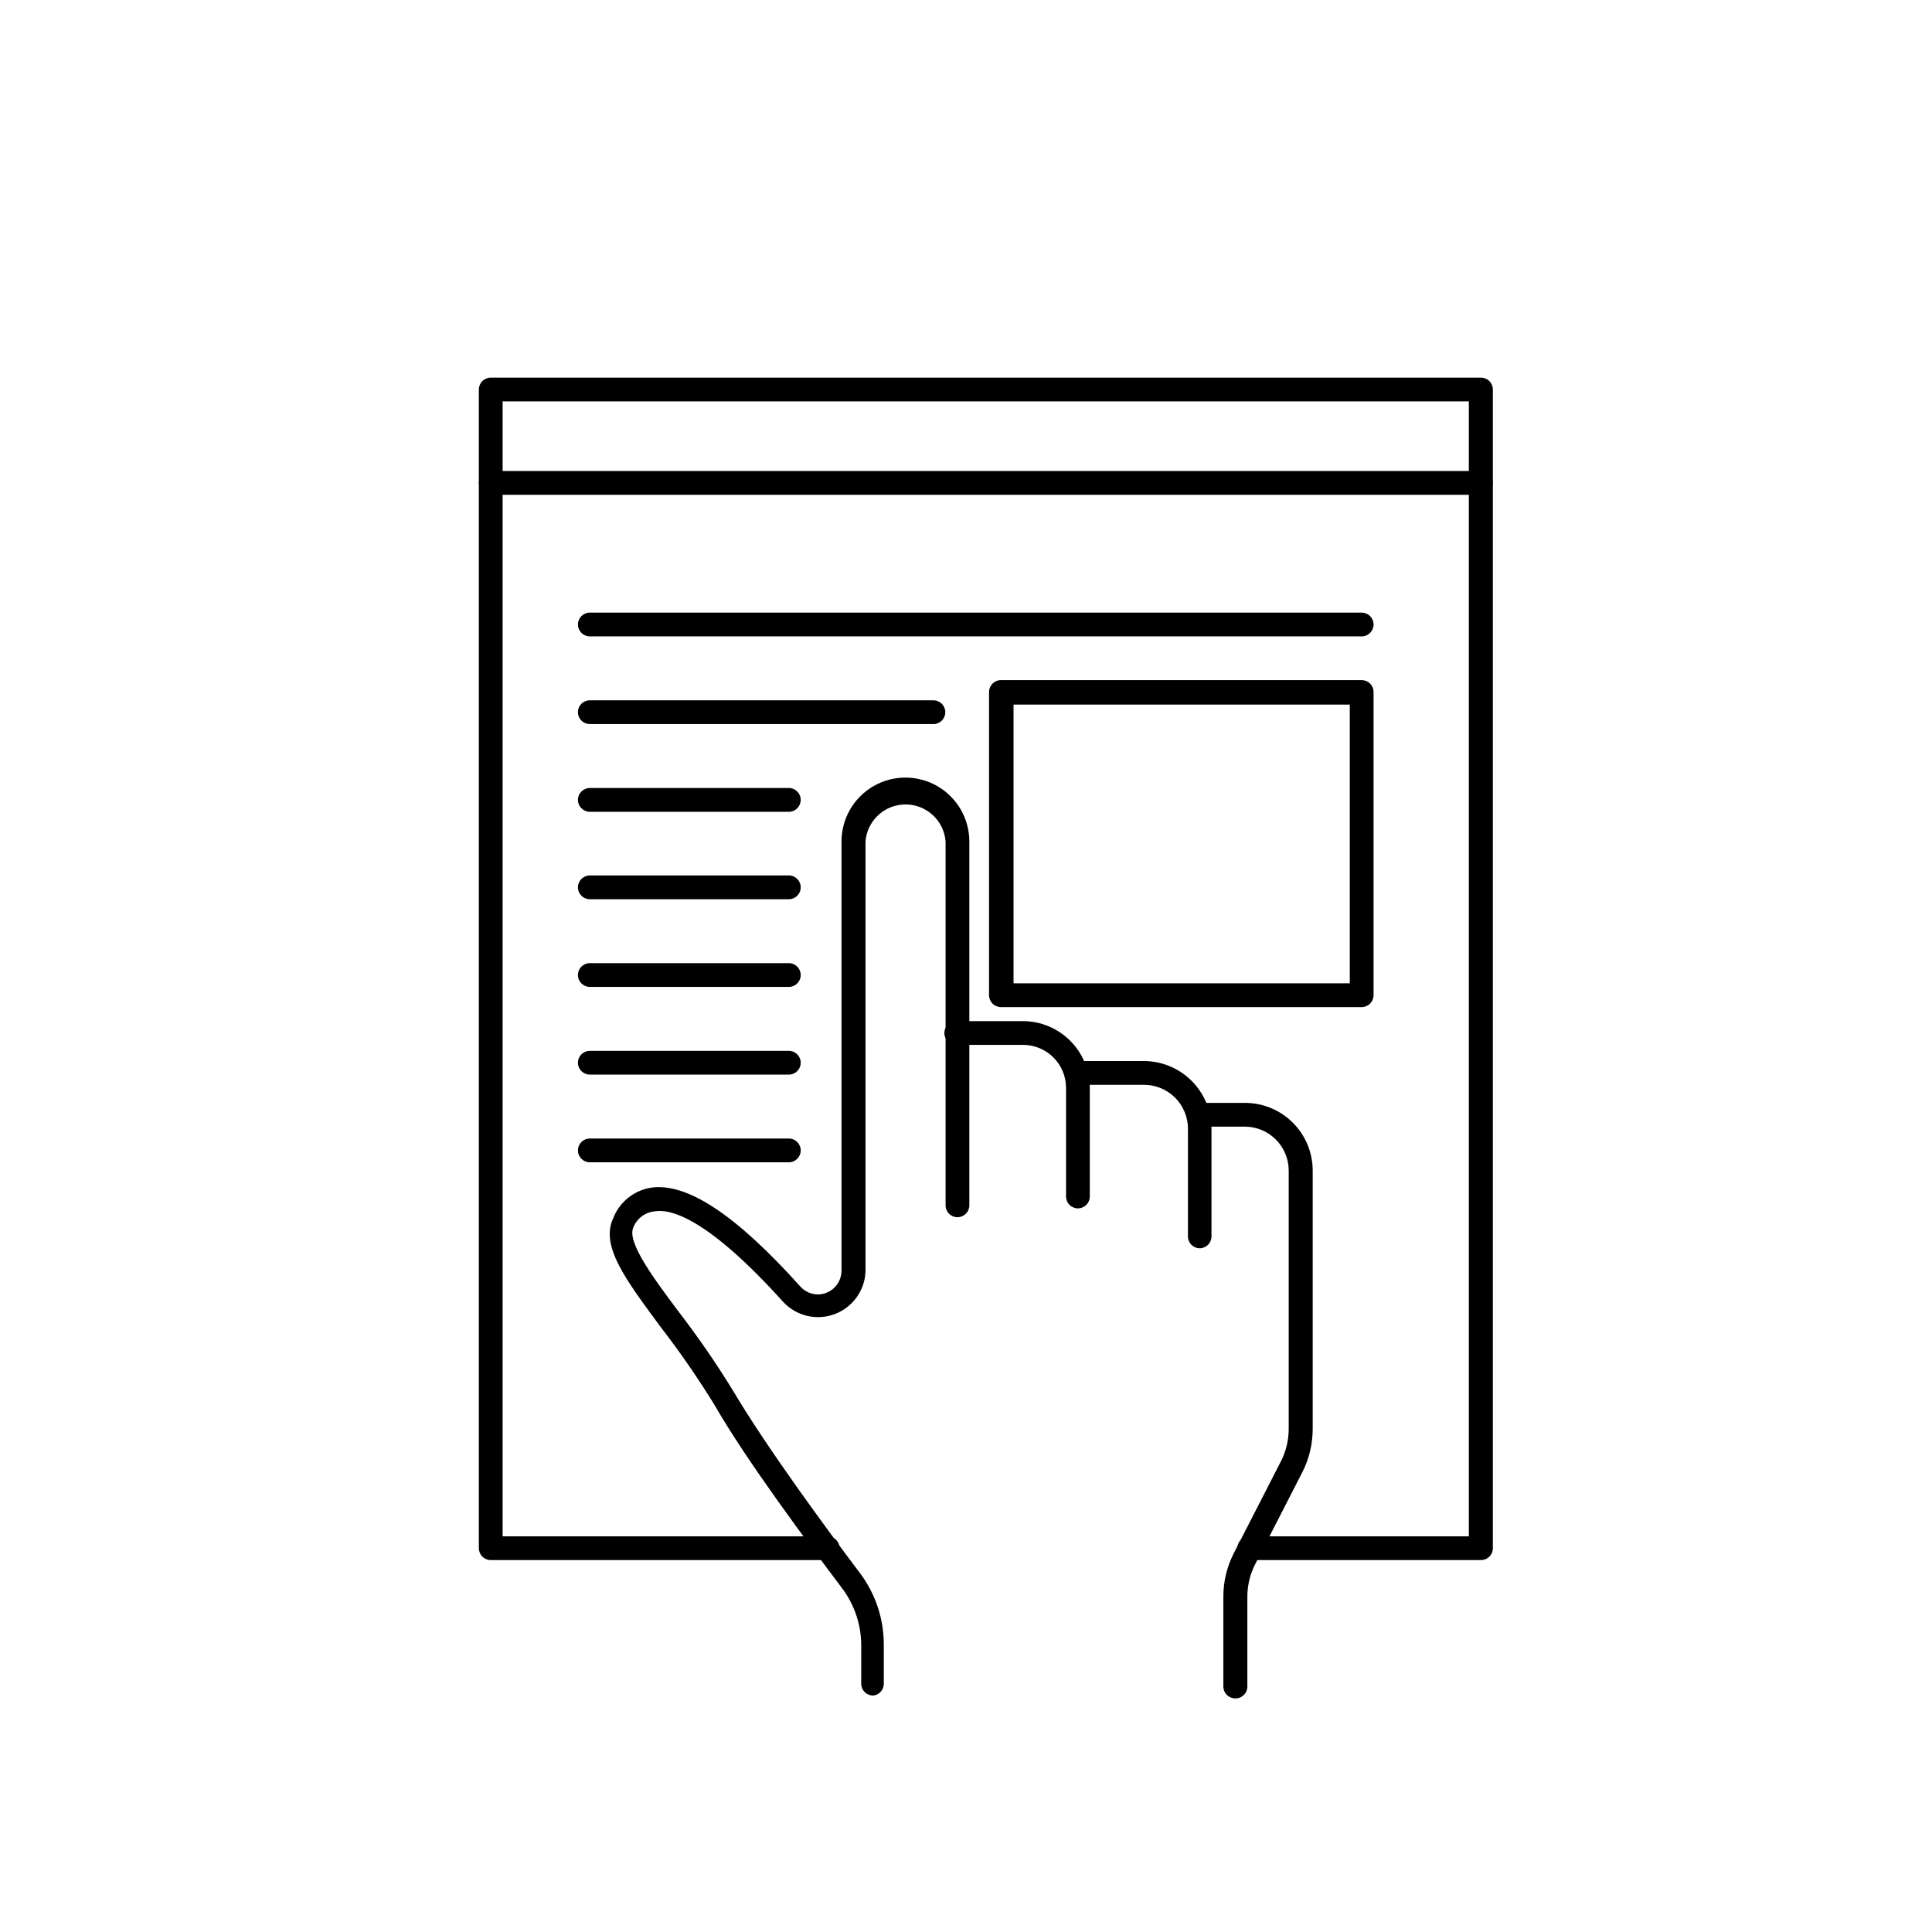 <?xml version="1.0" encoding="UTF-8"?>
<!-- Uploaded to: SVG Repo, www.svgrepo.com, Generator: SVG Repo Mixer Tools -->
<svg fill="#000000" width="800px" height="800px" version="1.1" viewBox="144 144 512 512" xmlns="http://www.w3.org/2000/svg">
 <g>
  <path d="m536.47 557.44h-61.402c-1.738 0-3.148-1.41-3.148-3.148 0-1.738 1.41-3.148 3.148-3.148h58.191v-300.77h-256.06v300.77h86.152c1.738 0 3.148 1.41 3.148 3.148 0 1.738-1.41 3.148-3.148 3.148h-89.301c-1.738 0-3.148-1.41-3.148-3.148v-307.07c0-1.738 1.41-3.148 3.148-3.148h262.42c0.836 0 1.637 0.332 2.227 0.922 0.59 0.59 0.922 1.391 0.922 2.227v307.32c-0.133 1.641-1.504 2.902-3.148 2.894z"/>
  <path d="m536.47 275.12h-262.42c-1.738 0-3.148-1.41-3.148-3.148s1.41-3.148 3.148-3.148h262.42c1.738 0 3.148 1.41 3.148 3.148s-1.41 3.148-3.148 3.148z"/>
  <path d="m504.86 410.89h-95.598c-1.742 0-3.152-1.41-3.152-3.148v-80.359c0-1.738 1.41-3.148 3.152-3.148h95.598c0.832 0 1.633 0.332 2.227 0.922 0.59 0.59 0.922 1.391 0.922 2.227v80.359c0 0.832-0.332 1.633-0.922 2.227-0.594 0.59-1.395 0.922-2.227 0.922zm-92.262-6.297h89.109v-73.871h-89.109z"/>
  <path d="m504.86 312.65h-204.55c-1.742 0-3.148-1.41-3.148-3.152 0-1.738 1.406-3.148 3.148-3.148h204.55c1.738 0 3.148 1.41 3.148 3.148 0 1.742-1.41 3.152-3.148 3.152z"/>
  <path d="m391.37 335.89h-91.062c-1.742 0-3.148-1.41-3.148-3.152 0-1.738 1.406-3.148 3.148-3.148h91.062c1.738 0 3.148 1.41 3.148 3.148 0 1.742-1.41 3.152-3.148 3.152z"/>
  <path d="m353.02 359.13h-52.711c-1.742 0-3.148-1.41-3.148-3.152 0-1.738 1.406-3.148 3.148-3.148h52.773c1.738 0.02 3.133 1.441 3.117 3.18-0.02 1.742-1.441 3.137-3.18 3.121z"/>
  <path d="m353.02 382.3h-52.711c-1.742 0-3.148-1.41-3.148-3.148 0-1.738 1.406-3.148 3.148-3.148h52.773c1.738 0.02 3.133 1.441 3.117 3.18-0.02 1.742-1.441 3.137-3.18 3.117z"/>
  <path d="m353.02 405.54h-52.711c-1.742 0-3.148-1.41-3.148-3.148s1.406-3.148 3.148-3.148h52.773c1.738 0.02 3.133 1.441 3.117 3.18-0.02 1.742-1.441 3.137-3.18 3.117z"/>
  <path d="m353.02 428.78h-52.711c-1.742 0-3.148-1.41-3.148-3.148 0-1.738 1.406-3.148 3.148-3.148h52.773c1.738 0.02 3.133 1.441 3.117 3.18-0.02 1.738-1.441 3.137-3.18 3.117z"/>
  <path d="m353.02 452.02h-52.711c-1.742 0-3.148-1.41-3.148-3.148 0-1.738 1.406-3.148 3.148-3.148h52.773c1.738 0.02 3.133 1.441 3.117 3.18-0.02 1.738-1.441 3.137-3.18 3.117z"/>
  <path d="m375.38 593.34c-1.738 0-3.148-1.41-3.148-3.148v-10.141c0-5.449-1.77-10.754-5.039-15.113-8.816-11.715-25.191-33.566-33.883-48.68h0.004c-4.383-7.109-9.133-13.984-14.234-20.594-9.32-12.594-15.996-21.477-12.594-28.781 1.648-4.273 5.43-7.363 9.949-8.125 9.574-1.449 22.547 7.117 39.676 26.199 1.176 1.305 2.84 2.059 4.598 2.078 1.668 0 3.269-0.664 4.453-1.844 1.18-1.18 1.844-2.785 1.844-4.453v-113.73c0-6.055 3.227-11.645 8.469-14.672s11.699-3.027 16.941 0c5.242 3.027 8.469 8.617 8.469 14.672v96.414c0 1.742-1.41 3.148-3.148 3.148s-3.148-1.406-3.148-3.148v-96.414c-0.426-5.547-5.051-9.824-10.609-9.824-5.562 0-10.188 4.277-10.613 9.824v113.99-0.004c-0.215 5.039-3.414 9.461-8.133 11.242-4.715 1.781-10.039 0.582-13.531-3.055-20.215-22.484-29.977-24.812-34.07-24.184-2.59 0.203-4.84 1.867-5.793 4.285-1.762 3.84 5.227 13.289 12.027 22.355 5.223 6.789 10.078 13.855 14.547 21.16 8.816 14.863 24.75 36.527 33.504 48.113 4.09 5.449 6.297 12.082 6.297 18.895v10.391c0.012 1.621-1.219 2.984-2.832 3.148z"/>
  <path d="m429.66 464.23c-1.738 0-3.148-1.41-3.148-3.148v-28.781c0-6.293-5.106-11.398-11.398-11.398h-17.695c-1.742 0-3.148-1.41-3.148-3.148 0-1.738 1.406-3.148 3.148-3.148h17.695c4.688 0.016 9.18 1.887 12.496 5.199 3.312 3.316 5.184 7.809 5.199 12.496v28.781c0 0.836-0.332 1.637-0.922 2.227-0.59 0.59-1.391 0.922-2.227 0.922z"/>
  <path d="m461.97 474.81c-1.742 0-3.152-1.406-3.152-3.148v-28.527c0-3.09-1.227-6.055-3.41-8.238-2.184-2.184-5.148-3.41-8.238-3.41h-17.508c-1.738 0-3.148-1.41-3.148-3.152 0-1.738 1.41-3.148 3.148-3.148h17.508c4.738 0.02 9.277 1.906 12.629 5.258 3.352 3.352 5.238 7.891 5.258 12.629v28.527c0.016 0.836-0.301 1.645-0.879 2.246-0.578 0.602-1.375 0.949-2.207 0.965z"/>
  <path d="m471.35 594.09c-1.738 0-3.148-1.41-3.148-3.148v-23.867c0.004-3.938 0.93-7.82 2.707-11.336l12.594-24.562v0.004c1.316-2.621 2.008-5.508 2.016-8.441v-68.582c-0.035-6.383-5.203-11.551-11.586-11.586h-11.965c-1.742 0-3.152-1.41-3.152-3.148s1.41-3.148 3.152-3.148h12.027c4.738 0.016 9.277 1.906 12.629 5.258 3.348 3.348 5.238 7.887 5.254 12.625v68.582c-0.004 3.938-0.93 7.82-2.707 11.336l-12.594 24.562c-1.316 2.617-2.008 5.508-2.016 8.438v23.867c0 0.848-0.34 1.656-0.945 2.25-0.602 0.594-1.422 0.918-2.266 0.898z"/>
 </g>
</svg>